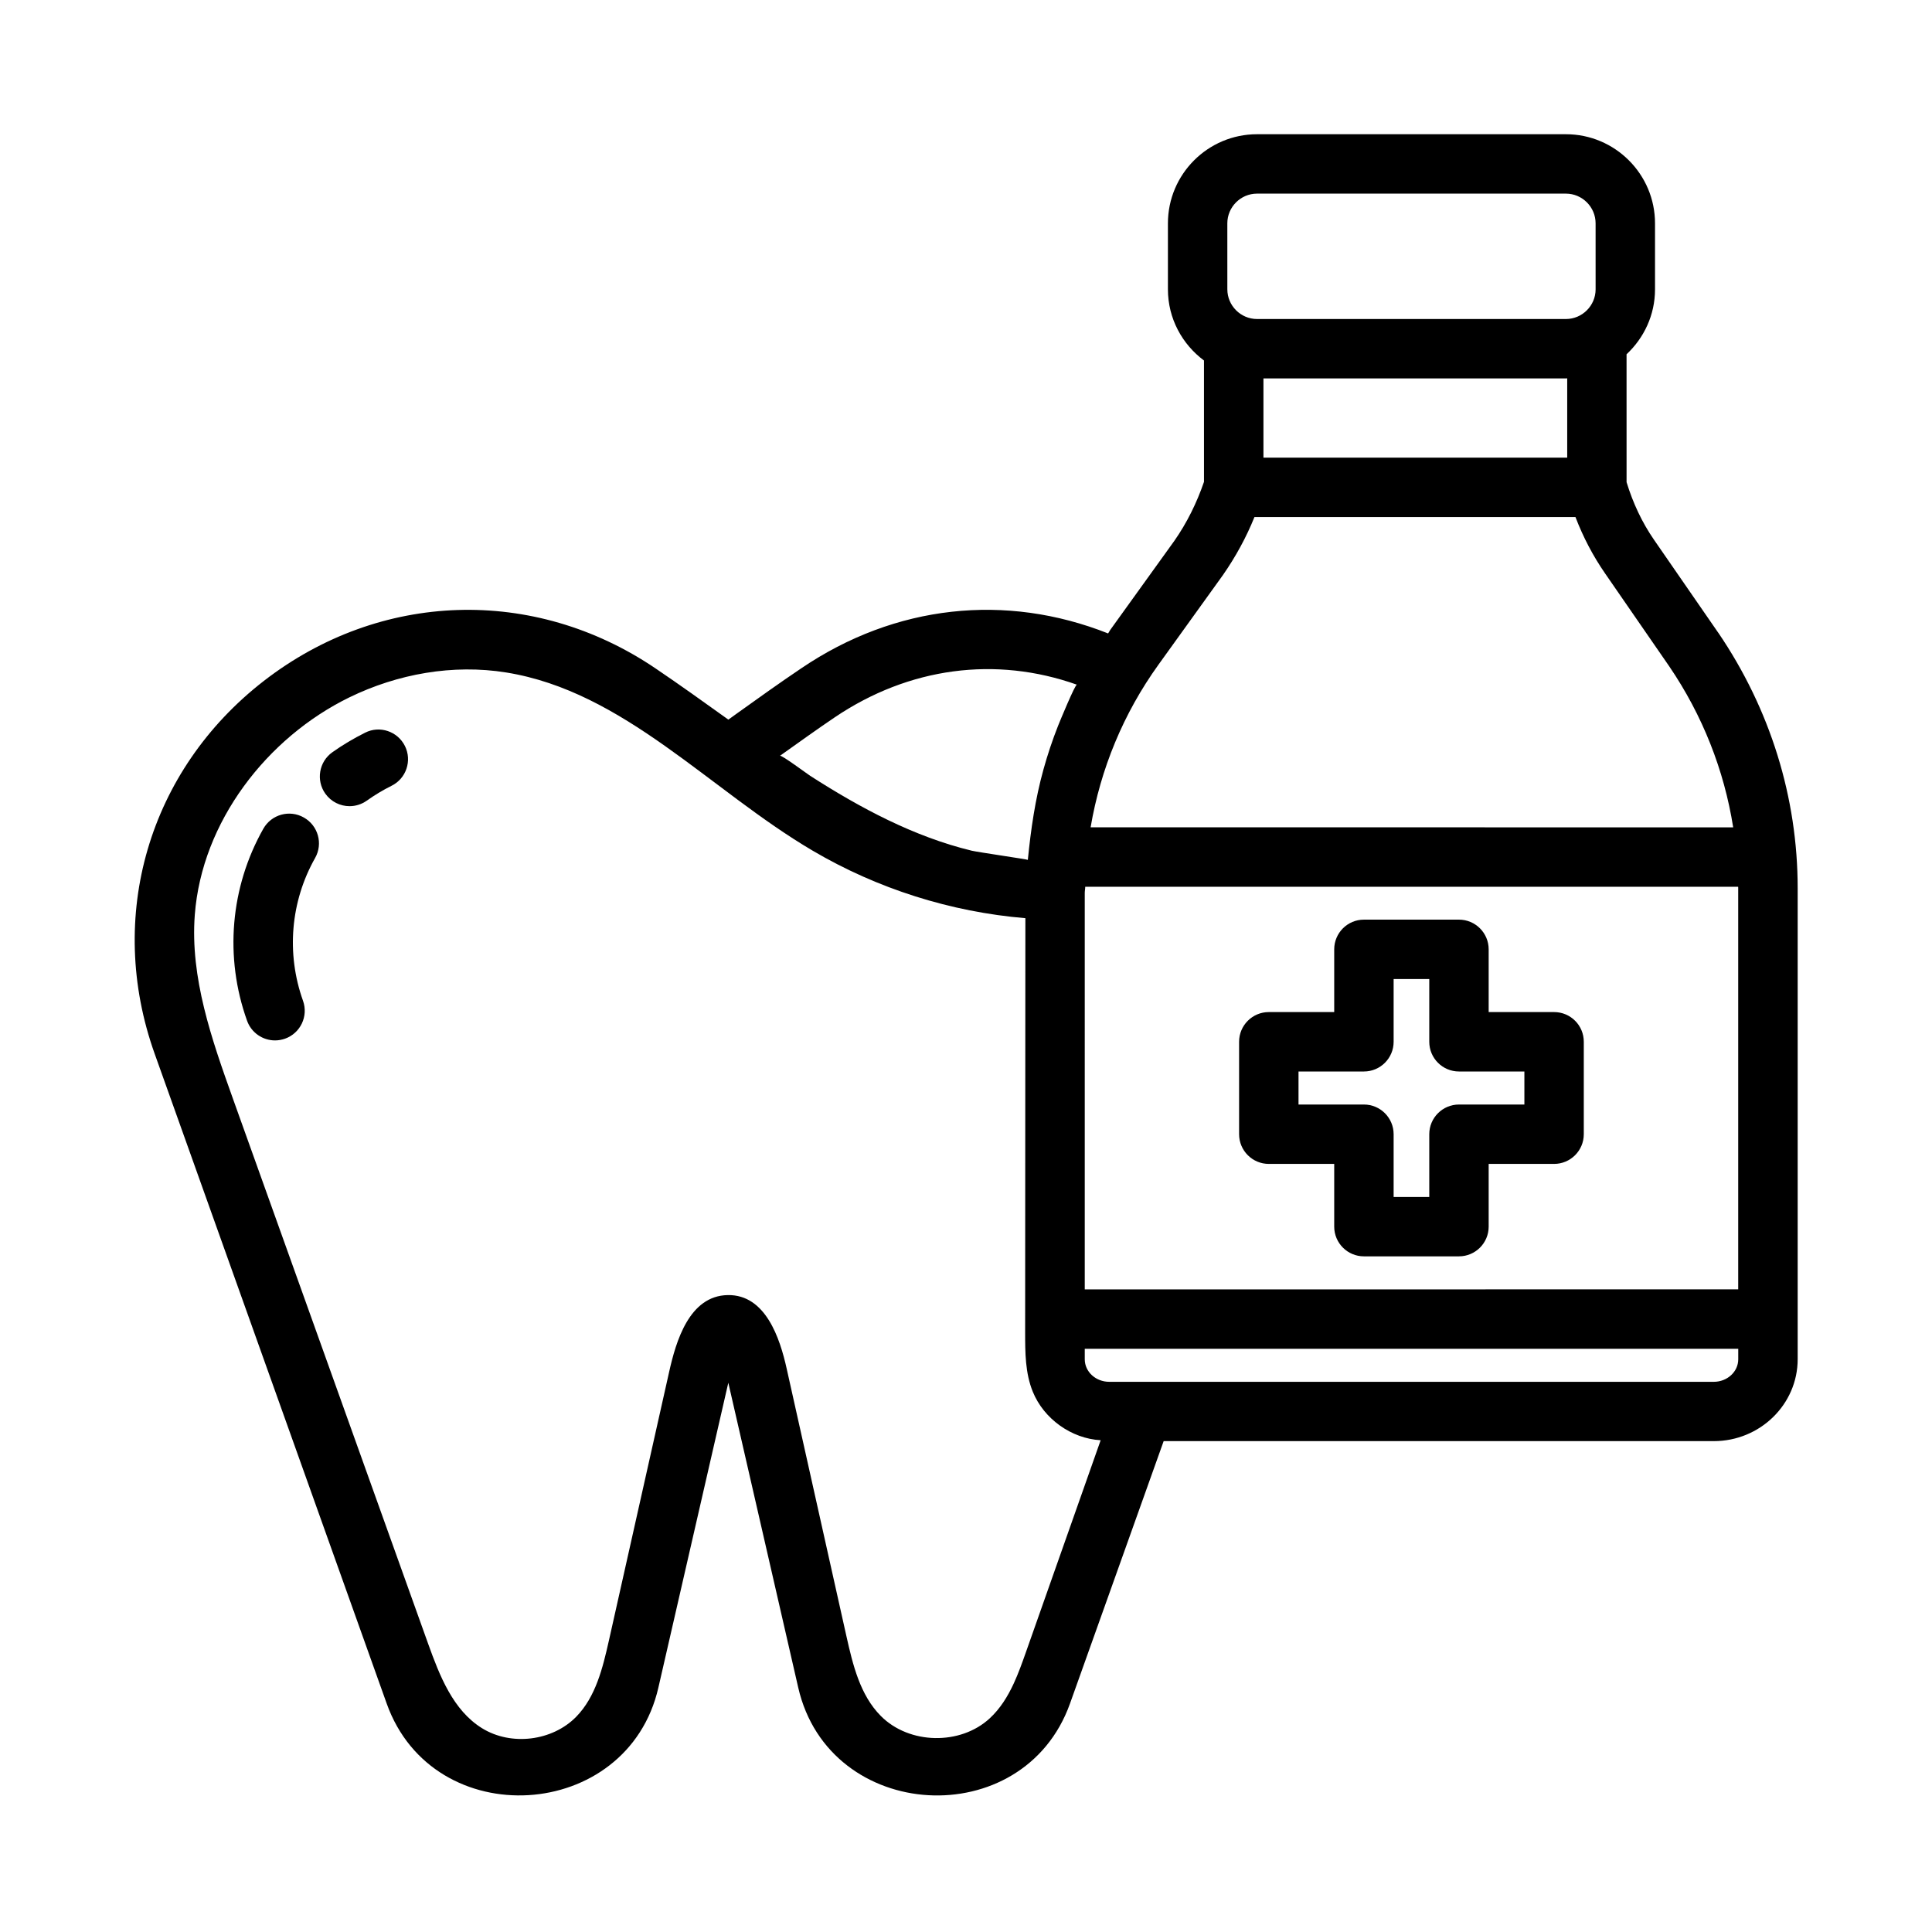 <?xml version="1.0" encoding="UTF-8"?>
<!-- The Best Svg Icon site in the world: iconSvg.co, Visit us! https://iconsvg.co -->
<svg fill="#000000" width="800px" height="800px" version="1.1" viewBox="144 144 512 512" xmlns="http://www.w3.org/2000/svg">
 <g>
  <path d="m224.52 360.65c-3.777-2.156-8.598-0.82-10.738 2.977-8.77 15.523-10.328 34.07-4.312 50.867 1.148 3.227 4.188 5.227 7.414 5.227 0.883 0 1.762-0.156 2.644-0.457 4.109-1.465 6.234-5.969 4.769-10.059-4.473-12.516-3.305-26.309 3.211-37.832 2.144-3.793 0.805-8.578-2.988-10.723z"/>
  <path d="m240.76 338.17c-3.055 1.527-5.969 3.258-8.676 5.18-3.559 2.519-4.375 7.445-1.875 10.973 1.543 2.172 3.969 3.32 6.422 3.32 1.59 0 3.164-0.473 4.551-1.449 2.062-1.465 4.266-2.801 6.582-3.953 3.891-1.922 5.481-6.66 3.543-10.547-1.934-3.887-6.688-5.492-10.547-3.523z"/>
  <path d="m599.35 311.68-17.004-24.609c-3.18-4.598-5.59-9.746-7.289-15.289l-0.004-33.895c4.613-4.312 7.543-10.406 7.543-17.207v-17.492c0-13.02-10.598-23.617-23.617-23.617h-81.852c-13.02 0-23.617 10.598-23.617 23.617v17.488c0 7.746 3.793 14.562 9.555 18.863l0.004 32.148c-1.906 5.559-4.519 10.863-7.84 15.617l-17.004 23.633c-0.219 0.301-0.348 0.629-0.566 0.93-27.109-10.738-56.395-7.652-81.316 9.242-5.715 3.84-11.445 7.949-17.207 12.074l-2.113 1.527c-6.406-4.582-12.801-9.18-19.316-13.586-32.262-21.836-73.008-20.516-103.8 3.336-30.543 23.68-41.895 62.473-28.922 98.793 0 0 61.418 172 61.496 172.22 12.359 34.621 63.828 31.488 71.996-4.25l18.531-80.781s18.5 80.672 18.531 80.797c8.219 35.863 59.688 38.746 72.012 4.234l24.828-69.559h145.79c12.25 0 22.23-9.73 22.23-21.711v-124.79c0.004-24.066-7.269-47.477-21.043-67.738zm-167.88 68.988c0-0.566 0.125-1.117 0.125-1.668h173.03c0 0.078 0.016 0.156 0.016 0.234v106.46l-173.17 0.004zm127.84-115.39h-80.484v-20.988h80.168c0.109 0 0.203-0.031 0.332-0.031v21.02zm-90.055-62.094c0-4.328 3.543-7.871 7.871-7.871h81.852c4.328 0 7.871 3.543 7.871 7.871l0.004 17.488c0 4.328-3.543 7.871-7.871 7.871h-81.852c-4.328 0-7.871-3.543-7.871-7.871zm-1.168 93.219c3.352-4.816 6.172-9.965 8.359-15.383h85.066c2.047 5.352 4.676 10.359 7.871 14.973l16.973 24.578c8.848 13.004 14.562 27.535 16.957 42.684l-170.29-0.004c2.629-15.461 8.66-30.148 17.996-43.121zm-102.93 37.738c19.742-13.352 42.762-16.312 64.234-8.691-0.457-0.156-4.613 9.934-4.992 10.895-1.496 3.777-2.785 7.652-3.871 11.57-2.188 7.871-3.336 15.855-4.141 23.961 0.016-0.125-13.352-2.062-14.848-2.426-15.305-3.699-29.551-11.32-42.809-19.836-0.789-0.504-7.637-5.606-8.031-5.32 4.856-3.445 9.656-6.91 14.457-10.152zm47.484 256.02c-1.59 3.434-3.559 6.629-6.328 9.195-7.809 7.242-21.395 6.957-28.891-0.613-5.496-5.527-7.414-13.555-9.117-21.16-5.273-23.617-10.547-47.23-15.824-70.863-1.777-7.996-5.559-19.695-15.633-19.508-10.203 0.188-13.715 12.266-15.523 20.371-5.32 23.711-10.645 47.422-15.949 71.133-1.637 7.273-3.481 14.941-8.691 20.262-6.328 6.438-17.207 7.777-24.906 3.039-7.715-4.754-11.273-13.918-14.328-22.434-17.254-48.16-34.496-96.336-51.75-144.5-5.621-15.711-11.336-31.992-10.078-48.633 1.859-24.656 19.098-46.965 40.965-57.641 12.785-6.234 27.441-8.863 41.547-6.598 31.203 5.008 53.988 31.203 81.238 47.23 17.129 10.078 36.559 16.23 56.363 17.887-0.016 36.59-0.047 73.195-0.062 109.79 0 5.32 0.016 10.785 2.031 15.711 2.93 7.195 10.219 12.406 17.98 12.848-6.613 18.734-13.211 37.473-19.82 56.207-0.973 2.754-1.98 5.586-3.223 8.281zm185.53-79.965h-160.21c-3.59 0-6.488-2.676-6.488-5.969v-2.785h173.18v2.785c0.004 3.293-2.91 5.969-6.484 5.969z"/>
  <path d="m555.85 412.21h-17.336v-16.625c0-4.344-3.527-7.871-7.871-7.871h-25.191c-4.344 0-7.871 3.527-7.871 7.871v16.625h-17.336c-4.344 0-7.871 3.527-7.871 7.871v24.496c0 4.344 3.527 7.871 7.871 7.871h17.336v16.625c0 4.344 3.527 7.871 7.871 7.871h25.191c4.344 0 7.871-3.527 7.871-7.871v-16.625h17.336c4.344 0 7.871-3.527 7.871-7.871v-24.496c0.004-4.344-3.508-7.871-7.871-7.871zm-7.871 24.5h-17.336c-4.344 0-7.871 3.527-7.871 7.871v16.625h-9.445v-16.625c0-4.344-3.527-7.871-7.871-7.871h-17.336v-8.754h17.336c4.344 0 7.871-3.527 7.871-7.871v-16.625h9.445v16.625c0 4.344 3.527 7.871 7.871 7.871h17.336z"/>
 </g>
</svg>